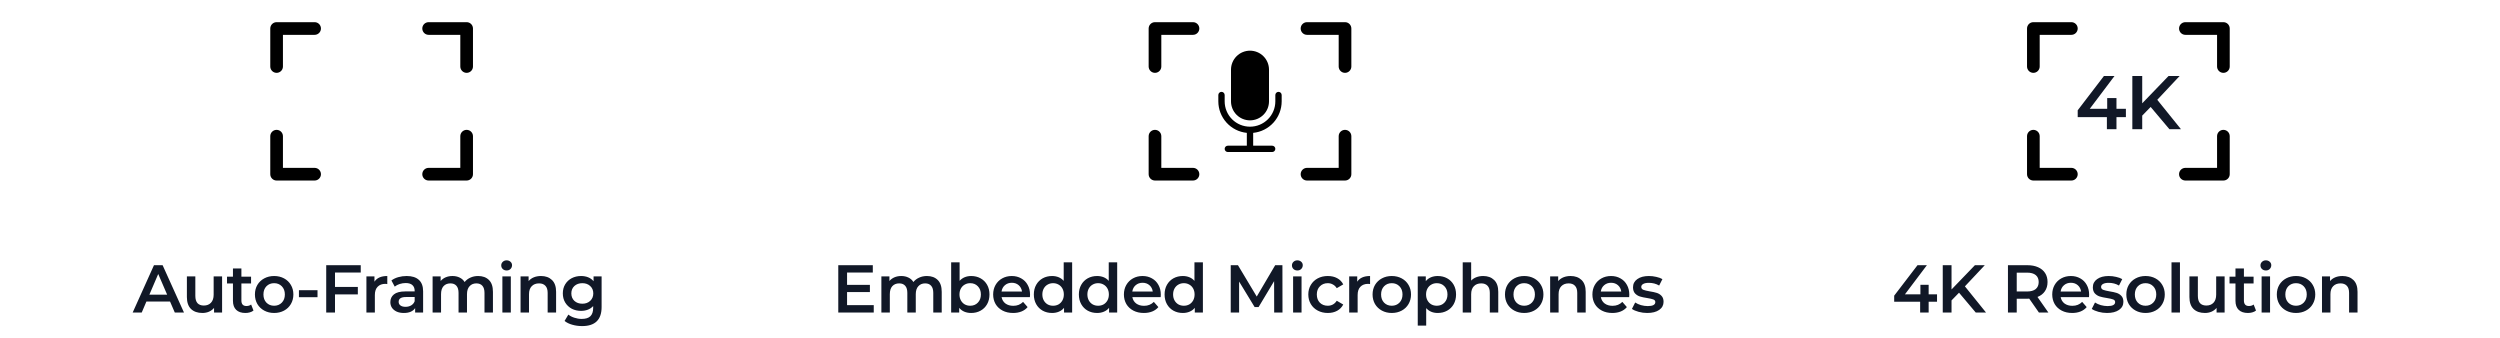 <svg width="592" height="80" viewBox="0 0 592 80" fill="none" xmlns="http://www.w3.org/2000/svg">
<path d="M74.5 5.25H65.5C64.672 5.25 64 5.922 64 6.75V15.75C64 16.578 64.672 17.25 65.5 17.25C66.328 17.25 67 16.578 67 15.75V8.25H74.5C75.328 8.25 76 7.578 76 6.75C76 5.922 75.328 5.25 74.5 5.25ZM110.5 30.75C109.672 30.75 109 31.422 109 32.25V39.75H101.5C100.672 39.75 100 40.422 100 41.25C100 42.078 100.672 42.75 101.5 42.75H110.5C111.328 42.75 112 42.078 112 41.25V32.25C112 31.422 111.328 30.75 110.5 30.75ZM74.5 39.75H67V32.25C67 31.422 66.328 30.75 65.5 30.75C64.672 30.75 64 31.422 64 32.25V41.25C64 42.078 64.672 42.75 65.5 42.75H74.5C75.328 42.75 76 42.078 76 41.25C76 40.422 75.328 39.75 74.5 39.75ZM110.5 5.25H101.5C100.672 5.25 100 5.922 100 6.75C100 7.578 100.672 8.25 101.5 8.25H109V15.75C109 16.578 109.672 17.25 110.5 17.25C111.328 17.25 112 16.578 112 15.75V6.75C112 5.922 111.328 5.25 110.5 5.25Z" fill="black"/>
<path d="M40.268 71.408H34.668L33.564 74H31.42L36.46 62.8H38.508L43.564 74H41.388L40.268 71.408ZM39.58 69.776L37.468 64.88L35.372 69.776H39.58ZM52.592 65.456V74H50.688V72.912C50.368 73.296 49.968 73.595 49.488 73.808C49.008 74.011 48.491 74.112 47.936 74.112C46.795 74.112 45.894 73.797 45.232 73.168C44.581 72.528 44.256 71.584 44.256 70.336V65.456H46.256V70.064C46.256 70.832 46.427 71.408 46.768 71.792C47.12 72.165 47.616 72.352 48.256 72.352C48.971 72.352 49.536 72.133 49.952 71.696C50.379 71.248 50.592 70.608 50.592 69.776V65.456H52.592ZM60.027 73.536C59.792 73.728 59.504 73.872 59.163 73.968C58.832 74.064 58.48 74.112 58.107 74.112C57.168 74.112 56.443 73.867 55.931 73.376C55.419 72.885 55.163 72.171 55.163 71.232V67.12H53.755V65.52H55.163V63.568H57.163V65.52H59.451V67.12H57.163V71.184C57.163 71.6 57.264 71.92 57.467 72.144C57.669 72.357 57.963 72.464 58.347 72.464C58.795 72.464 59.168 72.347 59.467 72.112L60.027 73.536ZM64.911 74.112C64.047 74.112 63.268 73.925 62.575 73.552C61.881 73.179 61.337 72.661 60.943 72C60.559 71.328 60.367 70.571 60.367 69.728C60.367 68.885 60.559 68.133 60.943 67.472C61.337 66.811 61.881 66.293 62.575 65.92C63.268 65.547 64.047 65.36 64.911 65.36C65.785 65.36 66.569 65.547 67.263 65.92C67.956 66.293 68.495 66.811 68.879 67.472C69.273 68.133 69.471 68.885 69.471 69.728C69.471 70.571 69.273 71.328 68.879 72C68.495 72.661 67.956 73.179 67.263 73.552C66.569 73.925 65.785 74.112 64.911 74.112ZM64.911 72.4C65.647 72.4 66.255 72.155 66.735 71.664C67.215 71.173 67.455 70.528 67.455 69.728C67.455 68.928 67.215 68.283 66.735 67.792C66.255 67.301 65.647 67.056 64.911 67.056C64.175 67.056 63.567 67.301 63.087 67.792C62.617 68.283 62.383 68.928 62.383 69.728C62.383 70.528 62.617 71.173 63.087 71.664C63.567 72.155 64.175 72.4 64.911 72.4ZM70.787 68.72H75.188V70.384H70.787V68.72ZM79.328 64.544V67.952H84.736V69.712H79.328V74H77.248V62.8H85.424V64.544H79.328ZM88.671 66.704C89.247 65.808 90.26 65.36 91.711 65.36V67.264C91.54 67.232 91.386 67.216 91.247 67.216C90.468 67.216 89.86 67.445 89.423 67.904C88.986 68.352 88.767 69.003 88.767 69.856V74H86.767V65.456H88.671V66.704ZM96.305 65.36C97.563 65.36 98.523 65.664 99.185 66.272C99.857 66.869 100.193 67.776 100.193 68.992V74H98.305V72.96C98.059 73.333 97.707 73.621 97.249 73.824C96.801 74.016 96.257 74.112 95.617 74.112C94.977 74.112 94.417 74.005 93.937 73.792C93.457 73.568 93.083 73.264 92.817 72.88C92.561 72.485 92.433 72.043 92.433 71.552C92.433 70.784 92.715 70.171 93.281 69.712C93.857 69.243 94.758 69.008 95.985 69.008H98.193V68.88C98.193 68.283 98.011 67.824 97.649 67.504C97.297 67.184 96.769 67.024 96.065 67.024C95.585 67.024 95.11 67.099 94.641 67.248C94.182 67.397 93.793 67.605 93.473 67.872L92.689 66.416C93.137 66.075 93.675 65.813 94.305 65.632C94.934 65.451 95.601 65.36 96.305 65.36ZM96.033 72.656C96.534 72.656 96.977 72.544 97.361 72.32C97.755 72.085 98.033 71.755 98.193 71.328V70.336H96.129C94.977 70.336 94.401 70.715 94.401 71.472C94.401 71.835 94.545 72.123 94.833 72.336C95.121 72.549 95.521 72.656 96.033 72.656ZM113.224 65.36C114.301 65.36 115.154 65.675 115.784 66.304C116.413 66.923 116.728 67.856 116.728 69.104V74H114.728V69.36C114.728 68.613 114.562 68.053 114.232 67.68C113.901 67.296 113.426 67.104 112.808 67.104C112.136 67.104 111.597 67.328 111.192 67.776C110.786 68.213 110.584 68.843 110.584 69.664V74H108.584V69.36C108.584 68.613 108.418 68.053 108.088 67.68C107.757 67.296 107.282 67.104 106.664 67.104C105.981 67.104 105.437 67.323 105.032 67.76C104.637 68.197 104.44 68.832 104.44 69.664V74H102.44V65.456H104.344V66.544C104.664 66.16 105.064 65.867 105.544 65.664C106.024 65.461 106.557 65.36 107.144 65.36C107.784 65.36 108.349 65.483 108.84 65.728C109.341 65.963 109.736 66.315 110.024 66.784C110.376 66.336 110.829 65.989 111.384 65.744C111.938 65.488 112.552 65.36 113.224 65.36ZM118.963 65.456H120.963V74H118.963V65.456ZM119.971 64.048C119.609 64.048 119.305 63.936 119.059 63.712C118.814 63.477 118.691 63.189 118.691 62.848C118.691 62.507 118.814 62.224 119.059 62C119.305 61.765 119.609 61.648 119.971 61.648C120.334 61.648 120.638 61.76 120.883 61.984C121.129 62.197 121.251 62.469 121.251 62.8C121.251 63.152 121.129 63.451 120.883 63.696C120.649 63.931 120.345 64.048 119.971 64.048ZM128.116 65.36C129.194 65.36 130.058 65.675 130.708 66.304C131.359 66.933 131.684 67.867 131.684 69.104V74H129.684V69.36C129.684 68.613 129.508 68.053 129.156 67.68C128.804 67.296 128.303 67.104 127.652 67.104C126.916 67.104 126.335 67.328 125.908 67.776C125.482 68.213 125.268 68.848 125.268 69.68V74H123.268V65.456H125.172V66.56C125.503 66.165 125.919 65.867 126.42 65.664C126.922 65.461 127.487 65.36 128.116 65.36ZM142.46 65.456V72.704C142.46 75.712 140.924 77.216 137.852 77.216C137.03 77.216 136.252 77.109 135.516 76.896C134.78 76.693 134.172 76.395 133.692 76L134.588 74.496C134.961 74.805 135.43 75.051 135.996 75.232C136.572 75.424 137.153 75.52 137.74 75.52C138.678 75.52 139.366 75.307 139.804 74.88C140.241 74.453 140.46 73.803 140.46 72.928V72.48C140.118 72.853 139.702 73.136 139.212 73.328C138.721 73.52 138.182 73.616 137.596 73.616C136.785 73.616 136.049 73.445 135.388 73.104C134.737 72.752 134.22 72.261 133.836 71.632C133.462 71.003 133.276 70.283 133.276 69.472C133.276 68.661 133.462 67.947 133.836 67.328C134.22 66.699 134.737 66.213 135.388 65.872C136.049 65.531 136.785 65.36 137.596 65.36C138.214 65.36 138.774 65.461 139.276 65.664C139.788 65.867 140.214 66.176 140.556 66.592V65.456H142.46ZM137.9 71.92C138.657 71.92 139.276 71.696 139.756 71.248C140.246 70.789 140.492 70.197 140.492 69.472C140.492 68.757 140.246 68.176 139.756 67.728C139.276 67.28 138.657 67.056 137.9 67.056C137.132 67.056 136.502 67.28 136.012 67.728C135.532 68.176 135.292 68.757 135.292 69.472C135.292 70.197 135.532 70.789 136.012 71.248C136.502 71.696 137.132 71.92 137.9 71.92Z" fill="#111827"/>
<path d="M282.5 5.25H273.5C272.672 5.25 272 5.922 272 6.75V15.75C272 16.578 272.672 17.25 273.5 17.25C274.328 17.25 275 16.578 275 15.75V8.25H282.5C283.328 8.25 284 7.578 284 6.75C284 5.922 283.328 5.25 282.5 5.25ZM318.5 30.75C317.672 30.75 317 31.422 317 32.25V39.75H309.5C308.672 39.75 308 40.422 308 41.25C308 42.078 308.672 42.75 309.5 42.75H318.5C319.328 42.75 320 42.078 320 41.25V32.25C320 31.422 319.328 30.75 318.5 30.75ZM282.5 39.75H275V32.25C275 31.422 274.328 30.75 273.5 30.75C272.672 30.75 272 31.422 272 32.25V41.25C272 42.078 272.672 42.75 273.5 42.75H282.5C283.328 42.75 284 42.078 284 41.25C284 40.422 283.328 39.75 282.5 39.75ZM318.5 5.25H309.5C308.672 5.25 308 5.922 308 6.75C308 7.578 308.672 8.25 309.5 8.25H317V15.75C317 16.578 317.672 17.25 318.5 17.25C319.328 17.25 320 16.578 320 15.75V6.75C320 5.922 319.328 5.25 318.5 5.25Z" fill="black"/>
<path d="M291.5 16.5C291.5 15.306 291.974 14.162 292.818 13.318C293.662 12.474 294.807 12 296 12C297.193 12 298.338 12.474 299.182 13.318C300.026 14.162 300.5 15.306 300.5 16.5V24C300.5 25.194 300.026 26.338 299.182 27.182C298.338 28.026 297.193 28.5 296 28.5C294.807 28.5 293.662 28.026 292.818 27.182C291.974 26.338 291.5 25.194 291.5 24V16.5Z" fill="black"/>
<path d="M289.25 21.75C289.449 21.75 289.64 21.829 289.78 21.97C289.921 22.11 290 22.301 290 22.5V24C290 25.591 290.632 27.117 291.757 28.243C292.883 29.368 294.409 30 296 30C297.591 30 299.117 29.368 300.243 28.243C301.368 27.117 302 25.591 302 24V22.5C302 22.301 302.079 22.11 302.22 21.97C302.36 21.829 302.551 21.75 302.75 21.75C302.949 21.75 303.14 21.829 303.28 21.97C303.421 22.11 303.5 22.301 303.5 22.5V24C303.5 25.859 302.809 27.652 301.562 29.031C300.315 30.41 298.6 31.277 296.75 31.462V34.5H301.25C301.449 34.5 301.64 34.579 301.78 34.72C301.921 34.86 302 35.051 302 35.25C302 35.449 301.921 35.64 301.78 35.78C301.64 35.921 301.449 36 301.25 36H290.75C290.551 36 290.36 35.921 290.22 35.78C290.079 35.64 290 35.449 290 35.25C290 35.051 290.079 34.86 290.22 34.72C290.36 34.579 290.551 34.5 290.75 34.5H295.25V31.462C293.4 31.277 291.685 30.41 290.438 29.031C289.191 27.652 288.5 25.859 288.5 24V22.5C288.5 22.301 288.579 22.11 288.72 21.97C288.86 21.829 289.051 21.75 289.25 21.75Z" fill="black"/>
<path d="M206.904 72.256V74H198.504V62.8H206.68V64.544H200.584V67.456H205.992V69.168H200.584V72.256H206.904ZM219.495 65.36C220.572 65.36 221.425 65.675 222.055 66.304C222.684 66.923 222.999 67.856 222.999 69.104V74H220.999V69.36C220.999 68.613 220.833 68.053 220.503 67.68C220.172 67.296 219.697 67.104 219.079 67.104C218.407 67.104 217.868 67.328 217.463 67.776C217.057 68.213 216.855 68.843 216.855 69.664V74H214.855V69.36C214.855 68.613 214.689 68.053 214.359 67.68C214.028 67.296 213.553 67.104 212.935 67.104C212.252 67.104 211.708 67.323 211.303 67.76C210.908 68.197 210.711 68.832 210.711 69.664V74H208.711V65.456H210.615V66.544C210.935 66.16 211.335 65.867 211.815 65.664C212.295 65.461 212.828 65.36 213.415 65.36C214.055 65.36 214.62 65.483 215.111 65.728C215.612 65.963 216.007 66.315 216.295 66.784C216.647 66.336 217.1 65.989 217.655 65.744C218.209 65.488 218.823 65.36 219.495 65.36ZM229.971 65.36C230.803 65.36 231.544 65.541 232.195 65.904C232.856 66.267 233.373 66.779 233.747 67.44C234.12 68.101 234.307 68.864 234.307 69.728C234.307 70.592 234.12 71.36 233.747 72.032C233.373 72.693 232.856 73.205 232.195 73.568C231.544 73.931 230.803 74.112 229.971 74.112C229.384 74.112 228.845 74.011 228.355 73.808C227.875 73.605 227.469 73.301 227.139 72.896V74H225.235V62.128H227.235V66.496C227.576 66.123 227.976 65.84 228.435 65.648C228.904 65.456 229.416 65.36 229.971 65.36ZM229.747 72.4C230.483 72.4 231.085 72.155 231.555 71.664C232.035 71.173 232.275 70.528 232.275 69.728C232.275 68.928 232.035 68.283 231.555 67.792C231.085 67.301 230.483 67.056 229.747 67.056C229.267 67.056 228.835 67.168 228.451 67.392C228.067 67.605 227.763 67.915 227.539 68.32C227.315 68.725 227.203 69.195 227.203 69.728C227.203 70.261 227.315 70.731 227.539 71.136C227.763 71.541 228.067 71.856 228.451 72.08C228.835 72.293 229.267 72.4 229.747 72.4ZM243.915 69.776C243.915 69.915 243.905 70.112 243.883 70.368H237.179C237.297 70.997 237.601 71.499 238.091 71.872C238.593 72.235 239.211 72.416 239.947 72.416C240.886 72.416 241.659 72.107 242.267 71.488L243.339 72.72C242.955 73.179 242.47 73.525 241.883 73.76C241.297 73.995 240.635 74.112 239.899 74.112C238.961 74.112 238.134 73.925 237.419 73.552C236.705 73.179 236.15 72.661 235.755 72C235.371 71.328 235.179 70.571 235.179 69.728C235.179 68.896 235.366 68.149 235.739 67.488C236.123 66.816 236.651 66.293 237.323 65.92C237.995 65.547 238.753 65.36 239.595 65.36C240.427 65.36 241.169 65.547 241.819 65.92C242.481 66.283 242.993 66.8 243.355 67.472C243.729 68.133 243.915 68.901 243.915 69.776ZM239.595 66.96C238.955 66.96 238.411 67.152 237.963 67.536C237.526 67.909 237.259 68.411 237.163 69.04H242.011C241.926 68.421 241.665 67.92 241.227 67.536C240.79 67.152 240.246 66.96 239.595 66.96ZM253.884 62.128V74H251.964V72.896C251.634 73.301 251.223 73.605 250.732 73.808C250.252 74.011 249.719 74.112 249.132 74.112C248.311 74.112 247.57 73.931 246.908 73.568C246.258 73.205 245.746 72.693 245.372 72.032C244.999 71.36 244.812 70.592 244.812 69.728C244.812 68.864 244.999 68.101 245.372 67.44C245.746 66.779 246.258 66.267 246.908 65.904C247.57 65.541 248.311 65.36 249.132 65.36C249.698 65.36 250.215 65.456 250.684 65.648C251.154 65.84 251.554 66.128 251.884 66.512V62.128H253.884ZM249.372 72.4C249.852 72.4 250.284 72.293 250.668 72.08C251.052 71.856 251.356 71.541 251.58 71.136C251.804 70.731 251.916 70.261 251.916 69.728C251.916 69.195 251.804 68.725 251.58 68.32C251.356 67.915 251.052 67.605 250.668 67.392C250.284 67.168 249.852 67.056 249.372 67.056C248.892 67.056 248.46 67.168 248.076 67.392C247.692 67.605 247.388 67.915 247.164 68.32C246.94 68.725 246.828 69.195 246.828 69.728C246.828 70.261 246.94 70.731 247.164 71.136C247.388 71.541 247.692 71.856 248.076 72.08C248.46 72.293 248.892 72.4 249.372 72.4ZM264.549 62.128V74H262.629V72.896C262.298 73.301 261.887 73.605 261.397 73.808C260.917 74.011 260.383 74.112 259.797 74.112C258.975 74.112 258.234 73.931 257.573 73.568C256.922 73.205 256.41 72.693 256.037 72.032C255.663 71.36 255.477 70.592 255.477 69.728C255.477 68.864 255.663 68.101 256.037 67.44C256.41 66.779 256.922 66.267 257.573 65.904C258.234 65.541 258.975 65.36 259.797 65.36C260.362 65.36 260.879 65.456 261.349 65.648C261.818 65.84 262.218 66.128 262.549 66.512V62.128H264.549ZM260.037 72.4C260.517 72.4 260.949 72.293 261.333 72.08C261.717 71.856 262.021 71.541 262.245 71.136C262.469 70.731 262.581 70.261 262.581 69.728C262.581 69.195 262.469 68.725 262.245 68.32C262.021 67.915 261.717 67.605 261.333 67.392C260.949 67.168 260.517 67.056 260.037 67.056C259.557 67.056 259.125 67.168 258.741 67.392C258.357 67.605 258.053 67.915 257.829 68.32C257.605 68.725 257.493 69.195 257.493 69.728C257.493 70.261 257.605 70.731 257.829 71.136C258.053 71.541 258.357 71.856 258.741 72.08C259.125 72.293 259.557 72.4 260.037 72.4ZM274.877 69.776C274.877 69.915 274.866 70.112 274.845 70.368H268.141C268.258 70.997 268.562 71.499 269.053 71.872C269.554 72.235 270.173 72.416 270.909 72.416C271.848 72.416 272.621 72.107 273.229 71.488L274.301 72.72C273.917 73.179 273.432 73.525 272.845 73.76C272.258 73.995 271.597 74.112 270.861 74.112C269.922 74.112 269.096 73.925 268.381 73.552C267.666 73.179 267.112 72.661 266.717 72C266.333 71.328 266.141 70.571 266.141 69.728C266.141 68.896 266.328 68.149 266.701 67.488C267.085 66.816 267.613 66.293 268.285 65.92C268.957 65.547 269.714 65.36 270.557 65.36C271.389 65.36 272.13 65.547 272.781 65.92C273.442 66.283 273.954 66.8 274.317 67.472C274.69 68.133 274.877 68.901 274.877 69.776ZM270.557 66.96C269.917 66.96 269.373 67.152 268.925 67.536C268.488 67.909 268.221 68.411 268.125 69.04H272.973C272.888 68.421 272.626 67.92 272.189 67.536C271.752 67.152 271.208 66.96 270.557 66.96ZM284.846 62.128V74H282.926V72.896C282.596 73.301 282.185 73.605 281.694 73.808C281.214 74.011 280.681 74.112 280.094 74.112C279.273 74.112 278.532 73.931 277.87 73.568C277.22 73.205 276.708 72.693 276.334 72.032C275.961 71.36 275.774 70.592 275.774 69.728C275.774 68.864 275.961 68.101 276.334 67.44C276.708 66.779 277.22 66.267 277.87 65.904C278.532 65.541 279.273 65.36 280.094 65.36C280.66 65.36 281.177 65.456 281.646 65.648C282.116 65.84 282.516 66.128 282.846 66.512V62.128H284.846ZM280.334 72.4C280.814 72.4 281.246 72.293 281.63 72.08C282.014 71.856 282.318 71.541 282.542 71.136C282.766 70.731 282.878 70.261 282.878 69.728C282.878 69.195 282.766 68.725 282.542 68.32C282.318 67.915 282.014 67.605 281.63 67.392C281.246 67.168 280.814 67.056 280.334 67.056C279.854 67.056 279.422 67.168 279.038 67.392C278.654 67.605 278.35 67.915 278.126 68.32C277.902 68.725 277.79 69.195 277.79 69.728C277.79 70.261 277.902 70.731 278.126 71.136C278.35 71.541 278.654 71.856 279.038 72.08C279.422 72.293 279.854 72.4 280.334 72.4ZM301.725 74L301.709 66.576L298.029 72.72H297.101L293.421 66.672V74H291.437V62.8H293.149L297.597 70.224L301.965 62.8H303.677L303.693 74H301.725ZM306.206 65.456H308.206V74H306.206V65.456ZM307.214 64.048C306.851 64.048 306.547 63.936 306.302 63.712C306.056 63.477 305.934 63.189 305.934 62.848C305.934 62.507 306.056 62.224 306.302 62C306.547 61.765 306.851 61.648 307.214 61.648C307.576 61.648 307.88 61.76 308.126 61.984C308.371 62.197 308.494 62.469 308.494 62.8C308.494 63.152 308.371 63.451 308.126 63.696C307.891 63.931 307.587 64.048 307.214 64.048ZM314.431 74.112C313.545 74.112 312.751 73.925 312.047 73.552C311.343 73.179 310.793 72.661 310.399 72C310.004 71.328 309.807 70.571 309.807 69.728C309.807 68.885 310.004 68.133 310.399 67.472C310.793 66.811 311.337 66.293 312.031 65.92C312.735 65.547 313.535 65.36 314.431 65.36C315.273 65.36 316.009 65.531 316.639 65.872C317.279 66.213 317.759 66.704 318.079 67.344L316.543 68.24C316.297 67.845 315.988 67.552 315.615 67.36C315.252 67.157 314.852 67.056 314.415 67.056C313.668 67.056 313.049 67.301 312.559 67.792C312.068 68.272 311.823 68.917 311.823 69.728C311.823 70.539 312.063 71.189 312.543 71.68C313.033 72.16 313.657 72.4 314.415 72.4C314.852 72.4 315.252 72.304 315.615 72.112C315.988 71.909 316.297 71.611 316.543 71.216L318.079 72.112C317.748 72.752 317.263 73.248 316.623 73.6C315.993 73.941 315.263 74.112 314.431 74.112ZM321.392 66.704C321.968 65.808 322.981 65.36 324.432 65.36V67.264C324.261 67.232 324.106 67.216 323.968 67.216C323.189 67.216 322.581 67.445 322.144 67.904C321.706 68.352 321.488 69.003 321.488 69.856V74H319.488V65.456H321.392V66.704ZM329.57 74.112C328.706 74.112 327.927 73.925 327.234 73.552C326.541 73.179 325.997 72.661 325.602 72C325.218 71.328 325.026 70.571 325.026 69.728C325.026 68.885 325.218 68.133 325.602 67.472C325.997 66.811 326.541 66.293 327.234 65.92C327.927 65.547 328.706 65.36 329.57 65.36C330.445 65.36 331.229 65.547 331.922 65.92C332.615 66.293 333.154 66.811 333.538 67.472C333.933 68.133 334.13 68.885 334.13 69.728C334.13 70.571 333.933 71.328 333.538 72C333.154 72.661 332.615 73.179 331.922 73.552C331.229 73.925 330.445 74.112 329.57 74.112ZM329.57 72.4C330.306 72.4 330.914 72.155 331.394 71.664C331.874 71.173 332.114 70.528 332.114 69.728C332.114 68.928 331.874 68.283 331.394 67.792C330.914 67.301 330.306 67.056 329.57 67.056C328.834 67.056 328.226 67.301 327.746 67.792C327.277 68.283 327.042 68.928 327.042 69.728C327.042 70.528 327.277 71.173 327.746 71.664C328.226 72.155 328.834 72.4 329.57 72.4ZM340.459 65.36C341.291 65.36 342.032 65.541 342.683 65.904C343.344 66.267 343.861 66.779 344.235 67.44C344.608 68.101 344.795 68.864 344.795 69.728C344.795 70.592 344.608 71.36 344.235 72.032C343.861 72.693 343.344 73.205 342.683 73.568C342.032 73.931 341.291 74.112 340.459 74.112C339.307 74.112 338.395 73.728 337.723 72.96V77.104H335.723V65.456H337.627V66.576C337.957 66.171 338.363 65.867 338.843 65.664C339.333 65.461 339.872 65.36 340.459 65.36ZM340.235 72.4C340.971 72.4 341.573 72.155 342.043 71.664C342.523 71.173 342.763 70.528 342.763 69.728C342.763 68.928 342.523 68.283 342.043 67.792C341.573 67.301 340.971 67.056 340.235 67.056C339.755 67.056 339.323 67.168 338.939 67.392C338.555 67.605 338.251 67.915 338.027 68.32C337.803 68.725 337.691 69.195 337.691 69.728C337.691 70.261 337.803 70.731 338.027 71.136C338.251 71.541 338.555 71.856 338.939 72.08C339.323 72.293 339.755 72.4 340.235 72.4ZM351.219 65.36C352.297 65.36 353.161 65.675 353.811 66.304C354.462 66.933 354.787 67.867 354.787 69.104V74H352.787V69.36C352.787 68.613 352.611 68.053 352.259 67.68C351.907 67.296 351.406 67.104 350.755 67.104C350.019 67.104 349.438 67.328 349.011 67.776C348.585 68.213 348.371 68.848 348.371 69.68V74H346.371V62.128H348.371V66.448C348.702 66.096 349.107 65.829 349.587 65.648C350.078 65.456 350.622 65.36 351.219 65.36ZM360.923 74.112C360.059 74.112 359.28 73.925 358.587 73.552C357.893 73.179 357.349 72.661 356.955 72C356.571 71.328 356.379 70.571 356.379 69.728C356.379 68.885 356.571 68.133 356.955 67.472C357.349 66.811 357.893 66.293 358.587 65.92C359.28 65.547 360.059 65.36 360.923 65.36C361.797 65.36 362.581 65.547 363.275 65.92C363.968 66.293 364.507 66.811 364.891 67.472C365.285 68.133 365.483 68.885 365.483 69.728C365.483 70.571 365.285 71.328 364.891 72C364.507 72.661 363.968 73.179 363.275 73.552C362.581 73.925 361.797 74.112 360.923 74.112ZM360.923 72.4C361.659 72.4 362.267 72.155 362.747 71.664C363.227 71.173 363.467 70.528 363.467 69.728C363.467 68.928 363.227 68.283 362.747 67.792C362.267 67.301 361.659 67.056 360.923 67.056C360.187 67.056 359.579 67.301 359.099 67.792C358.629 68.283 358.395 68.928 358.395 69.728C358.395 70.528 358.629 71.173 359.099 71.664C359.579 72.155 360.187 72.4 360.923 72.4ZM371.923 65.36C373 65.36 373.864 65.675 374.515 66.304C375.166 66.933 375.491 67.867 375.491 69.104V74H373.491V69.36C373.491 68.613 373.315 68.053 372.963 67.68C372.611 67.296 372.11 67.104 371.459 67.104C370.723 67.104 370.142 67.328 369.715 67.776C369.288 68.213 369.075 68.848 369.075 69.68V74H367.075V65.456H368.979V66.56C369.31 66.165 369.726 65.867 370.227 65.664C370.728 65.461 371.294 65.36 371.923 65.36ZM385.818 69.776C385.818 69.915 385.808 70.112 385.786 70.368H379.082C379.2 70.997 379.504 71.499 379.994 71.872C380.496 72.235 381.114 72.416 381.85 72.416C382.789 72.416 383.562 72.107 384.17 71.488L385.242 72.72C384.858 73.179 384.373 73.525 383.786 73.76C383.2 73.995 382.538 74.112 381.802 74.112C380.864 74.112 380.037 73.925 379.322 73.552C378.608 73.179 378.053 72.661 377.658 72C377.274 71.328 377.082 70.571 377.082 69.728C377.082 68.896 377.269 68.149 377.642 67.488C378.026 66.816 378.554 66.293 379.226 65.92C379.898 65.547 380.656 65.36 381.498 65.36C382.33 65.36 383.072 65.547 383.722 65.92C384.384 66.283 384.896 66.8 385.258 67.472C385.632 68.133 385.818 68.901 385.818 69.776ZM381.498 66.96C380.858 66.96 380.314 67.152 379.866 67.536C379.429 67.909 379.162 68.411 379.066 69.04H383.914C383.829 68.421 383.568 67.92 383.13 67.536C382.693 67.152 382.149 66.96 381.498 66.96ZM390.059 74.112C389.366 74.112 388.689 74.021 388.027 73.84C387.366 73.659 386.838 73.429 386.443 73.152L387.211 71.632C387.595 71.888 388.054 72.096 388.587 72.256C389.131 72.405 389.665 72.48 390.187 72.48C391.382 72.48 391.979 72.165 391.979 71.536C391.979 71.237 391.825 71.029 391.515 70.912C391.217 70.795 390.731 70.683 390.059 70.576C389.355 70.469 388.779 70.347 388.331 70.208C387.894 70.069 387.51 69.829 387.179 69.488C386.859 69.136 386.699 68.651 386.699 68.032C386.699 67.221 387.035 66.576 387.707 66.096C388.39 65.605 389.307 65.36 390.459 65.36C391.046 65.36 391.633 65.429 392.219 65.568C392.806 65.696 393.286 65.872 393.659 66.096L392.891 67.616C392.166 67.189 391.35 66.976 390.443 66.976C389.857 66.976 389.409 67.067 389.099 67.248C388.801 67.419 388.651 67.648 388.651 67.936C388.651 68.256 388.811 68.485 389.131 68.624C389.462 68.752 389.969 68.875 390.651 68.992C391.334 69.099 391.894 69.221 392.331 69.36C392.769 69.499 393.142 69.733 393.451 70.064C393.771 70.395 393.931 70.864 393.931 71.472C393.931 72.272 393.585 72.912 392.891 73.392C392.198 73.872 391.254 74.112 390.059 74.112Z" fill="#111827"/>
<path d="M490.5 5.25H481.5C480.672 5.25 480 5.922 480 6.75V15.75C480 16.578 480.672 17.25 481.5 17.25C482.328 17.25 483 16.578 483 15.75V8.25H490.5C491.328 8.25 492 7.578 492 6.75C492 5.922 491.328 5.25 490.5 5.25ZM526.5 30.75C525.672 30.75 525 31.422 525 32.25V39.75H517.5C516.672 39.75 516 40.422 516 41.25C516 42.078 516.672 42.75 517.5 42.75H526.5C527.328 42.75 528 42.078 528 41.25V32.25C528 31.422 527.328 30.75 526.5 30.75ZM490.5 39.75H483V32.25C483 31.422 482.328 30.75 481.5 30.75C480.672 30.75 480 31.422 480 32.25V41.25C480 42.078 480.672 42.75 481.5 42.75H490.5C491.328 42.75 492 42.078 492 41.25C492 40.422 491.328 39.75 490.5 39.75ZM526.5 5.25H517.5C516.672 5.25 516 5.922 516 6.75C516 7.578 516.672 8.25 517.5 8.25H525V15.75C525 16.578 525.672 17.25 526.5 17.25C527.328 17.25 528 16.578 528 15.75V6.75C528 5.922 527.328 5.25 526.5 5.25Z" fill="black"/>
<path d="M503.412 27.738H501.18V30.6H498.912V27.738H492V26.118L498.21 18H500.712L494.862 25.758H498.984V23.22H501.18V25.758H503.412V27.738Z" fill="#111827"/>
<path d="M509.275 25.326L507.277 27.378V30.6H504.937V18H507.277V24.462L513.505 18H516.133L510.841 23.634L516.457 30.6H513.721L509.275 25.326Z" fill="#111827"/>
<path d="M458.688 71.456H456.704V74H454.688V71.456H448.544V70.016L454.064 62.8H456.288L451.088 69.696H454.752V67.44H456.704V69.696H458.688V71.456ZM463.899 69.312L462.123 71.136V74H460.043V62.8H462.123V68.544L467.659 62.8H469.995L465.291 67.808L470.283 74H467.851L463.899 69.312ZM482.81 74L480.522 70.72C480.426 70.731 480.282 70.736 480.09 70.736H477.562V74H475.482V62.8H480.09C481.06 62.8 481.903 62.96 482.618 63.28C483.343 63.6 483.898 64.059 484.282 64.656C484.666 65.253 484.858 65.963 484.858 66.784C484.858 67.627 484.65 68.352 484.234 68.96C483.828 69.568 483.242 70.021 482.474 70.32L485.05 74H482.81ZM482.762 66.784C482.762 66.069 482.527 65.52 482.058 65.136C481.588 64.752 480.9 64.56 479.994 64.56H477.562V69.024H479.994C480.9 69.024 481.588 68.832 482.058 68.448C482.527 68.053 482.762 67.499 482.762 66.784ZM494.705 69.776C494.705 69.915 494.694 70.112 494.673 70.368H487.969C488.086 70.997 488.39 71.499 488.881 71.872C489.382 72.235 490.001 72.416 490.737 72.416C491.675 72.416 492.449 72.107 493.057 71.488L494.129 72.72C493.745 73.179 493.259 73.525 492.673 73.76C492.086 73.995 491.425 74.112 490.689 74.112C489.75 74.112 488.923 73.925 488.209 73.552C487.494 73.179 486.939 72.661 486.545 72C486.161 71.328 485.969 70.571 485.969 69.728C485.969 68.896 486.155 68.149 486.529 67.488C486.913 66.816 487.441 66.293 488.113 65.92C488.785 65.547 489.542 65.36 490.385 65.36C491.217 65.36 491.958 65.547 492.609 65.92C493.27 66.283 493.782 66.8 494.145 67.472C494.518 68.133 494.705 68.901 494.705 69.776ZM490.385 66.96C489.745 66.96 489.201 67.152 488.753 67.536C488.315 67.909 488.049 68.411 487.953 69.04H492.801C492.715 68.421 492.454 67.92 492.017 67.536C491.579 67.152 491.035 66.96 490.385 66.96ZM498.946 74.112C498.252 74.112 497.575 74.021 496.914 73.84C496.252 73.659 495.724 73.429 495.33 73.152L496.098 71.632C496.482 71.888 496.94 72.096 497.474 72.256C498.018 72.405 498.551 72.48 499.074 72.48C500.268 72.48 500.866 72.165 500.866 71.536C500.866 71.237 500.711 71.029 500.402 70.912C500.103 70.795 499.618 70.683 498.946 70.576C498.242 70.469 497.666 70.347 497.218 70.208C496.78 70.069 496.396 69.829 496.066 69.488C495.746 69.136 495.586 68.651 495.586 68.032C495.586 67.221 495.922 66.576 496.594 66.096C497.276 65.605 498.194 65.36 499.346 65.36C499.932 65.36 500.519 65.429 501.106 65.568C501.692 65.696 502.172 65.872 502.546 66.096L501.778 67.616C501.052 67.189 500.236 66.976 499.33 66.976C498.743 66.976 498.295 67.067 497.986 67.248C497.687 67.419 497.538 67.648 497.538 67.936C497.538 68.256 497.698 68.485 498.018 68.624C498.348 68.752 498.855 68.875 499.538 68.992C500.22 69.099 500.78 69.221 501.218 69.36C501.655 69.499 502.028 69.733 502.338 70.064C502.658 70.395 502.818 70.864 502.818 71.472C502.818 72.272 502.471 72.912 501.778 73.392C501.084 73.872 500.14 74.112 498.946 74.112ZM508.06 74.112C507.196 74.112 506.417 73.925 505.724 73.552C505.031 73.179 504.487 72.661 504.092 72C503.708 71.328 503.516 70.571 503.516 69.728C503.516 68.885 503.708 68.133 504.092 67.472C504.487 66.811 505.031 66.293 505.724 65.92C506.417 65.547 507.196 65.36 508.06 65.36C508.935 65.36 509.719 65.547 510.412 65.92C511.105 66.293 511.644 66.811 512.028 67.472C512.423 68.133 512.62 68.885 512.62 69.728C512.62 70.571 512.423 71.328 512.028 72C511.644 72.661 511.105 73.179 510.412 73.552C509.719 73.925 508.935 74.112 508.06 74.112ZM508.06 72.4C508.796 72.4 509.404 72.155 509.884 71.664C510.364 71.173 510.604 70.528 510.604 69.728C510.604 68.928 510.364 68.283 509.884 67.792C509.404 67.301 508.796 67.056 508.06 67.056C507.324 67.056 506.716 67.301 506.236 67.792C505.767 68.283 505.532 68.928 505.532 69.728C505.532 70.528 505.767 71.173 506.236 71.664C506.716 72.155 507.324 72.4 508.06 72.4ZM514.213 62.128H516.213V74H514.213V62.128ZM526.79 65.456V74H524.886V72.912C524.566 73.296 524.166 73.595 523.686 73.808C523.206 74.011 522.688 74.112 522.134 74.112C520.992 74.112 520.091 73.797 519.43 73.168C518.779 72.528 518.454 71.584 518.454 70.336V65.456H520.454V70.064C520.454 70.832 520.624 71.408 520.966 71.792C521.318 72.165 521.814 72.352 522.454 72.352C523.168 72.352 523.734 72.133 524.15 71.696C524.576 71.248 524.79 70.608 524.79 69.776V65.456H526.79ZM534.224 73.536C533.99 73.728 533.702 73.872 533.36 73.968C533.03 74.064 532.678 74.112 532.304 74.112C531.366 74.112 530.64 73.867 530.128 73.376C529.616 72.885 529.36 72.171 529.36 71.232V67.12H527.952V65.52H529.36V63.568H531.36V65.52H533.648V67.12H531.36V71.184C531.36 71.6 531.462 71.92 531.664 72.144C531.867 72.357 532.16 72.464 532.544 72.464C532.992 72.464 533.366 72.347 533.664 72.112L534.224 73.536ZM535.55 65.456H537.55V74H535.55V65.456ZM536.558 64.048C536.195 64.048 535.891 63.936 535.646 63.712C535.4 63.477 535.278 63.189 535.278 62.848C535.278 62.507 535.4 62.224 535.646 62C535.891 61.765 536.195 61.648 536.558 61.648C536.92 61.648 537.224 61.76 537.47 61.984C537.715 62.197 537.838 62.469 537.838 62.8C537.838 63.152 537.715 63.451 537.47 63.696C537.235 63.931 536.931 64.048 536.558 64.048ZM543.695 74.112C542.831 74.112 542.052 73.925 541.359 73.552C540.665 73.179 540.121 72.661 539.727 72C539.343 71.328 539.151 70.571 539.151 69.728C539.151 68.885 539.343 68.133 539.727 67.472C540.121 66.811 540.665 66.293 541.359 65.92C542.052 65.547 542.831 65.36 543.695 65.36C544.569 65.36 545.353 65.547 546.047 65.92C546.74 66.293 547.279 66.811 547.663 67.472C548.057 68.133 548.255 68.885 548.255 69.728C548.255 70.571 548.057 71.328 547.663 72C547.279 72.661 546.74 73.179 546.047 73.552C545.353 73.925 544.569 74.112 543.695 74.112ZM543.695 72.4C544.431 72.4 545.039 72.155 545.519 71.664C545.999 71.173 546.239 70.528 546.239 69.728C546.239 68.928 545.999 68.283 545.519 67.792C545.039 67.301 544.431 67.056 543.695 67.056C542.959 67.056 542.351 67.301 541.871 67.792C541.401 68.283 541.167 68.928 541.167 69.728C541.167 70.528 541.401 71.173 541.871 71.664C542.351 72.155 542.959 72.4 543.695 72.4ZM554.695 65.36C555.772 65.36 556.636 65.675 557.287 66.304C557.938 66.933 558.263 67.867 558.263 69.104V74H556.263V69.36C556.263 68.613 556.087 68.053 555.735 67.68C555.383 67.296 554.882 67.104 554.231 67.104C553.495 67.104 552.914 67.328 552.487 67.776C552.06 68.213 551.847 68.848 551.847 69.68V74H549.847V65.456H551.751V66.56C552.082 66.165 552.498 65.867 552.999 65.664C553.5 65.461 554.066 65.36 554.695 65.36Z" fill="#111827"/>
</svg>
